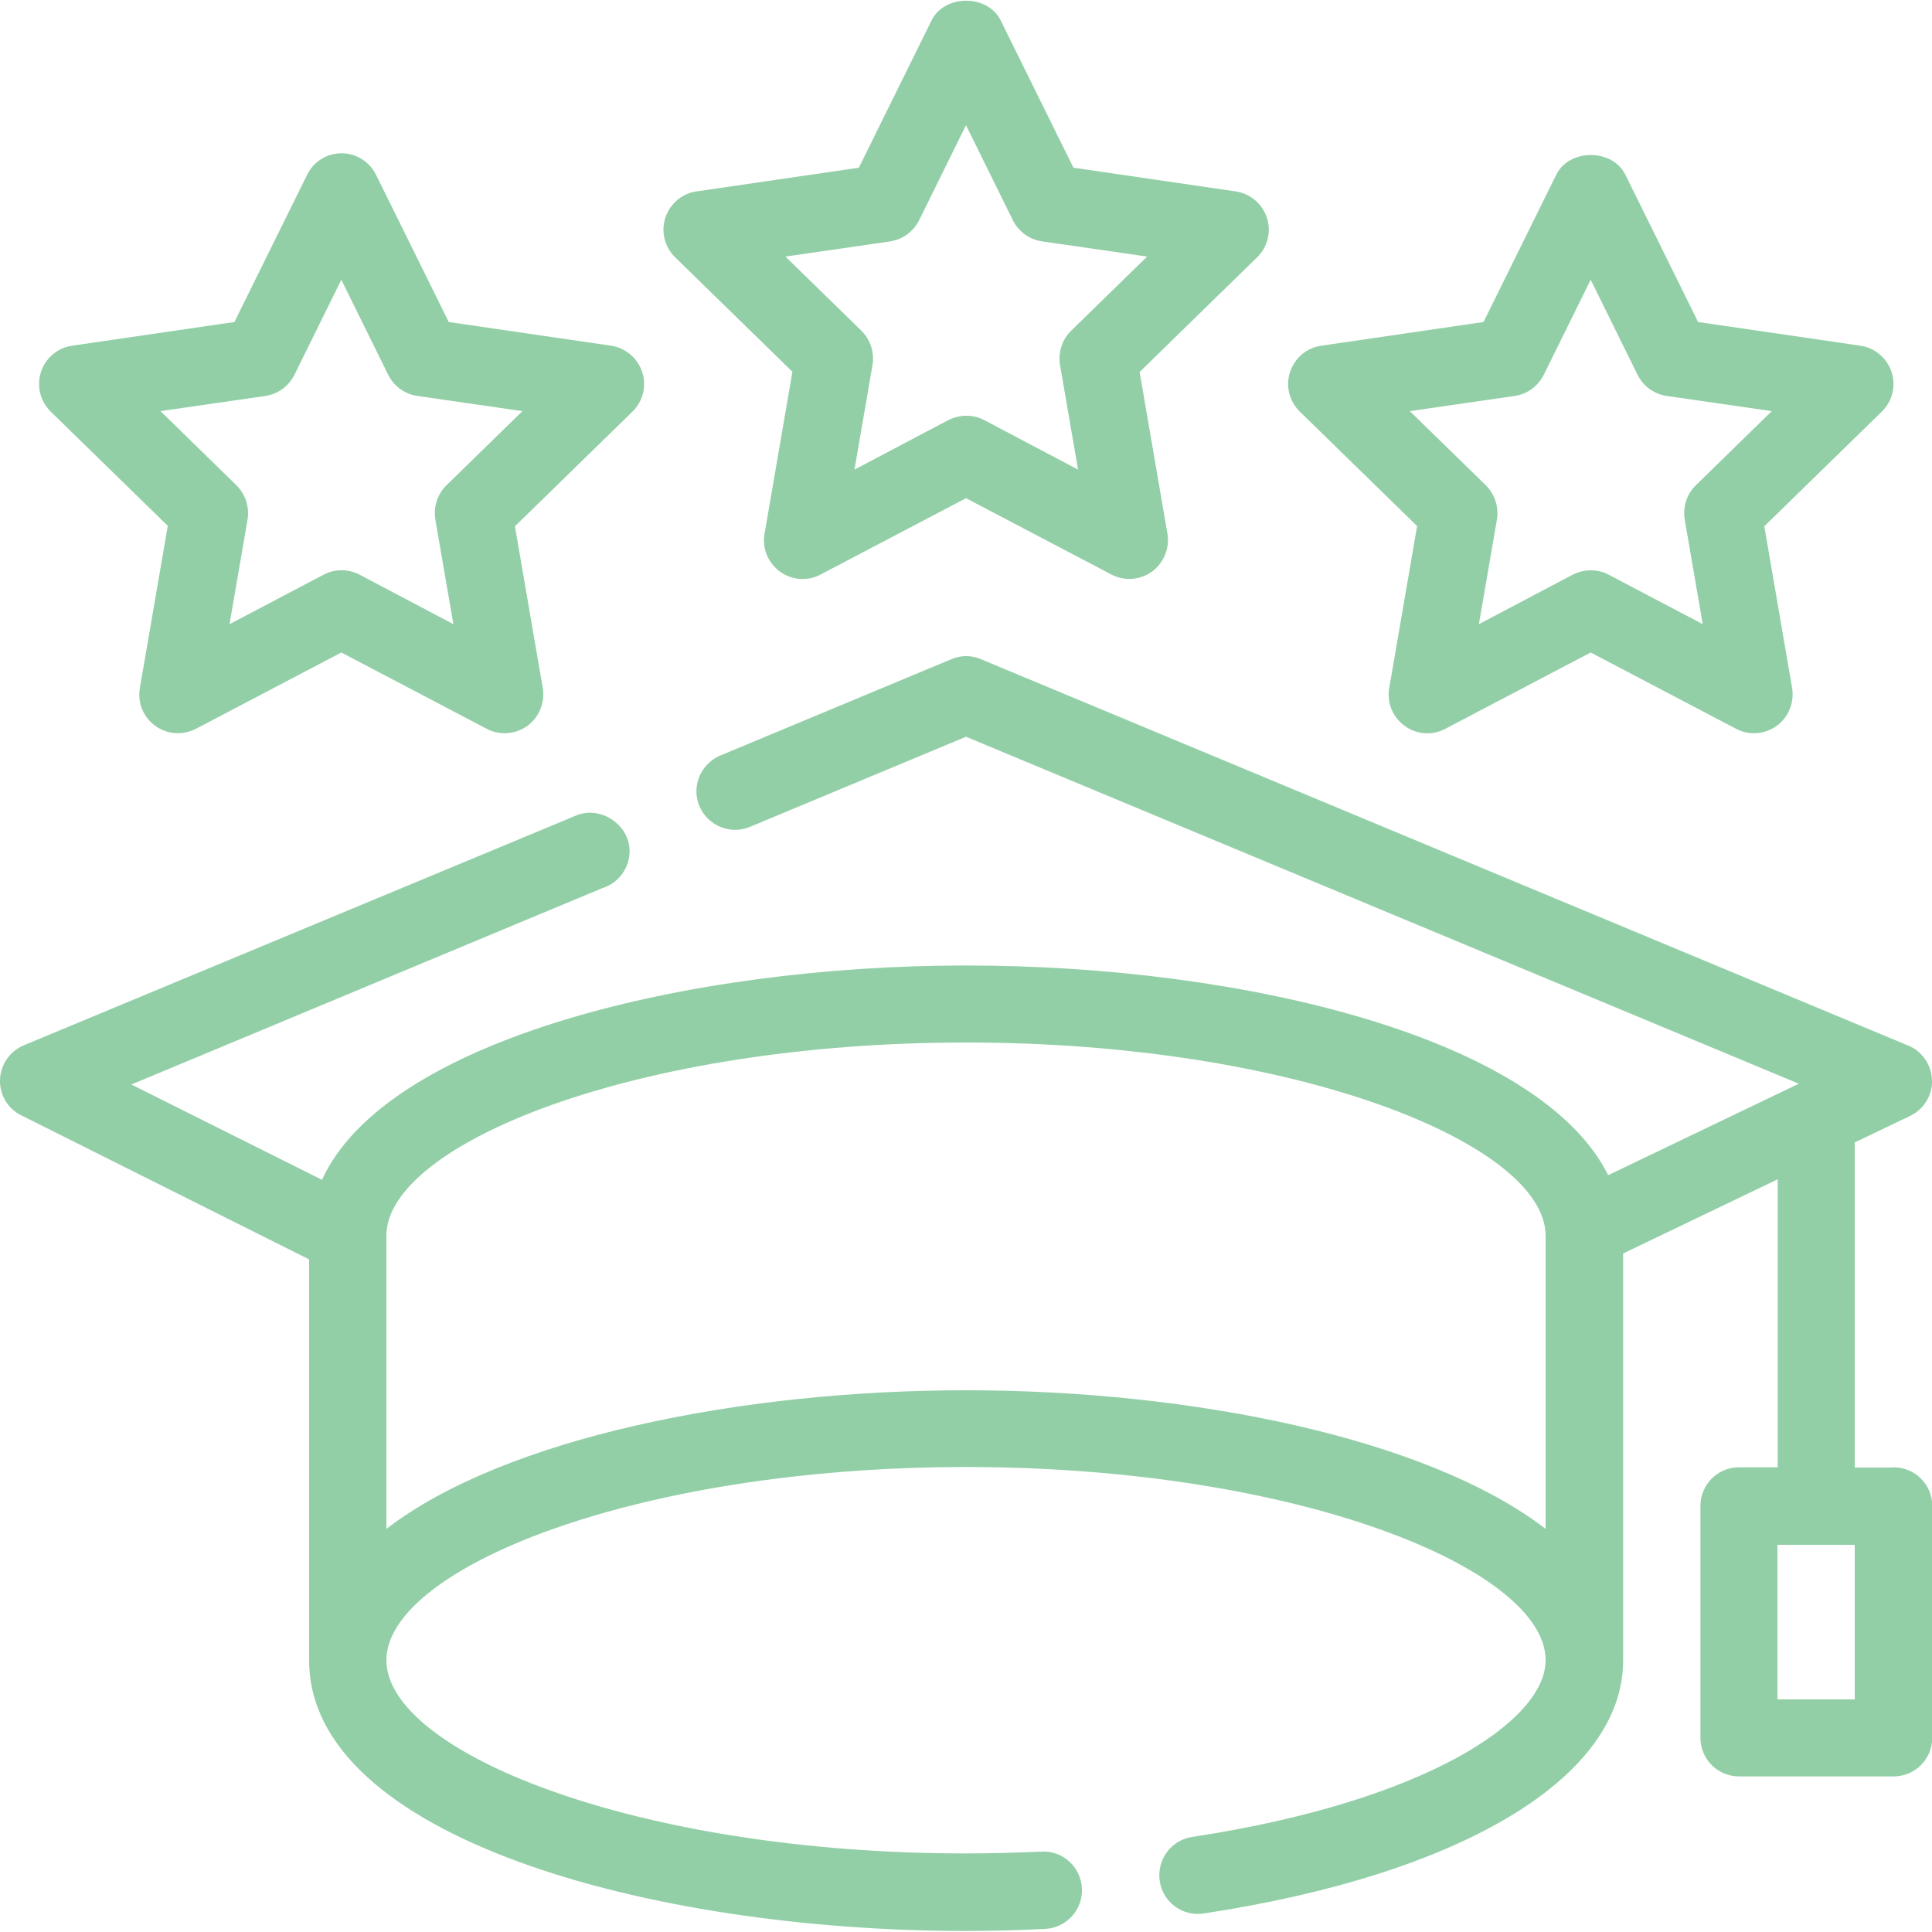 <?xml version="1.0" encoding="UTF-8"?>
<svg id="Layer_1" data-name="Layer 1" xmlns="http://www.w3.org/2000/svg" viewBox="0 0 75 75">
  <defs>
    <style>
      .cls-1 {
        fill: #92cfa7;
      }
    </style>
  </defs>
  <path class="cls-1" d="M30.76,14.44l-1.08,6.28c-.1.56.13,1.13.6,1.47.46.34,1.08.38,1.58.11l5.64-2.96s5.64,2.96,5.64,2.96c.51.27,1.12.22,1.58-.11.46-.34.69-.9.6-1.47l-1.08-6.28,4.56-4.45c.41-.4.56-.99.38-1.54-.18-.54-.65-.94-1.21-1.02l-6.3-.92-2.82-5.71c-.5-1.03-2.19-1.03-2.69,0l-2.82,5.71-6.3.92c-.57.08-1.03.48-1.21,1.02-.18.54-.03,1.14.38,1.54l4.56,4.45ZM34.55,9.37c.49-.07.91-.38,1.13-.82l1.82-3.69,1.82,3.69c.22.44.64.75,1.13.82l4.08.59-2.95,2.88c-.35.34-.51.84-.43,1.33l.7,4.06-3.64-1.92c-.22-.12-.46-.17-.7-.17s-.48.06-.7.17l-3.64,1.92.7-4.06c.08-.49-.08-.98-.43-1.33l-2.95-2.88,4.08-.59Z"/>
  <path class="cls-1" d="M55.01,20.43l-1.08,6.28c-.1.56.13,1.13.6,1.47.46.34,1.08.38,1.58.11l5.64-2.96s5.64,2.96,5.64,2.96c.5.27,1.12.22,1.58-.11.46-.34.69-.9.6-1.47l-1.08-6.28,4.56-4.45c.41-.4.56-.99.38-1.54-.18-.54-.65-.94-1.21-1.02l-6.3-.92-2.82-5.71c-.5-1.03-2.19-1.03-2.69,0l-2.82,5.71-6.3.92c-.57.08-1.03.48-1.21,1.02-.18.54-.03,1.14.38,1.54l4.56,4.45ZM58.8,15.37c.49-.07.91-.38,1.13-.82l1.82-3.69,1.82,3.69c.22.44.64.75,1.13.82l4.08.59-2.95,2.88c-.35.34-.51.84-.43,1.33l.7,4.06-3.65-1.92c-.22-.12-.46-.17-.7-.17s-.48.06-.7.17l-3.64,1.92.7-4.06c.08-.49-.08-.98-.43-1.33l-2.95-2.88,4.08-.59Z"/>
  <path class="cls-1" d="M6.51,20.43l-1.08,6.28c-.1.56.13,1.13.6,1.47.47.34,1.07.37,1.58.11l5.64-2.96,5.64,2.96c.51.27,1.12.22,1.58-.11.46-.34.69-.9.6-1.47l-1.08-6.28,4.56-4.45c.41-.4.56-.99.38-1.54-.18-.54-.65-.94-1.21-1.02l-6.3-.92-2.82-5.71c-.25-.51-.77-.84-1.34-.84s-1.09.32-1.34.84l-2.82,5.71-6.3.92c-.57.08-1.03.48-1.21,1.02-.18.54-.03,1.14.38,1.54l4.56,4.45ZM10.3,15.37c.49-.07.91-.38,1.13-.82l1.82-3.69,1.82,3.69c.22.44.64.75,1.13.82l4.08.59-2.95,2.88c-.35.34-.51.84-.43,1.33l.7,4.06-3.64-1.92c-.44-.23-.96-.23-1.4,0l-3.65,1.92.7-4.06c.08-.49-.08-.98-.43-1.33l-2.95-2.88,4.08-.59Z"/>
  <path class="cls-1" d="M73.5,56.97h-1.5v-12.62l2.15-1.03c.53-.25.87-.8.85-1.39-.02-.59-.38-1.12-.92-1.34l-36-15c-.37-.16-.79-.16-1.15,0l-8.97,3.74c-.76.32-1.13,1.2-.81,1.96s1.2,1.13,1.96.81l8.39-3.5,32.33,13.47-7.4,3.55c-2.64-5.31-14.08-8.14-24.93-8.14s-22.53,2.9-25,8.32l-7.4-3.7,18.3-7.63c.6-.19,1.04-.76,1.04-1.43,0-1.03-1.13-1.78-2.08-1.38L.92,40.58c-.54.23-.9.75-.92,1.33-.02.59.3,1.13.83,1.39l11.17,5.59v15.57c0,6.82,13.14,10.5,25.5,10.5,1.04,0,2.06-.03,3.07-.08.83-.04,1.47-.74,1.43-1.57s-.74-1.48-1.57-1.43c-.97.04-1.94.07-2.93.07-12.88,0-22.5-3.96-22.5-7.5s9.62-7.5,22.5-7.5,22.5,3.96,22.5,7.5c0,2.37-4.71,5.49-13.72,6.86-.82.12-1.38.89-1.26,1.71.12.82.88,1.39,1.71,1.26,10.04-1.52,16.28-5.29,16.28-9.82v-15.8l6-2.88v11.18h-1.5c-.83,0-1.5.67-1.5,1.5v9c0,.83.67,1.5,1.5,1.5h6c.83,0,1.5-.67,1.5-1.5v-9c0-.83-.67-1.5-1.5-1.5ZM37.5,53.97c-8.78,0-17.92,1.86-22.5,5.38v-11.38c0-3.54,9.62-7.5,22.5-7.5s22.5,3.96,22.5,7.5v11.38c-4.58-3.52-13.72-5.38-22.5-5.38ZM72,65.97h-3v-6h3v6Z"/>
</svg>